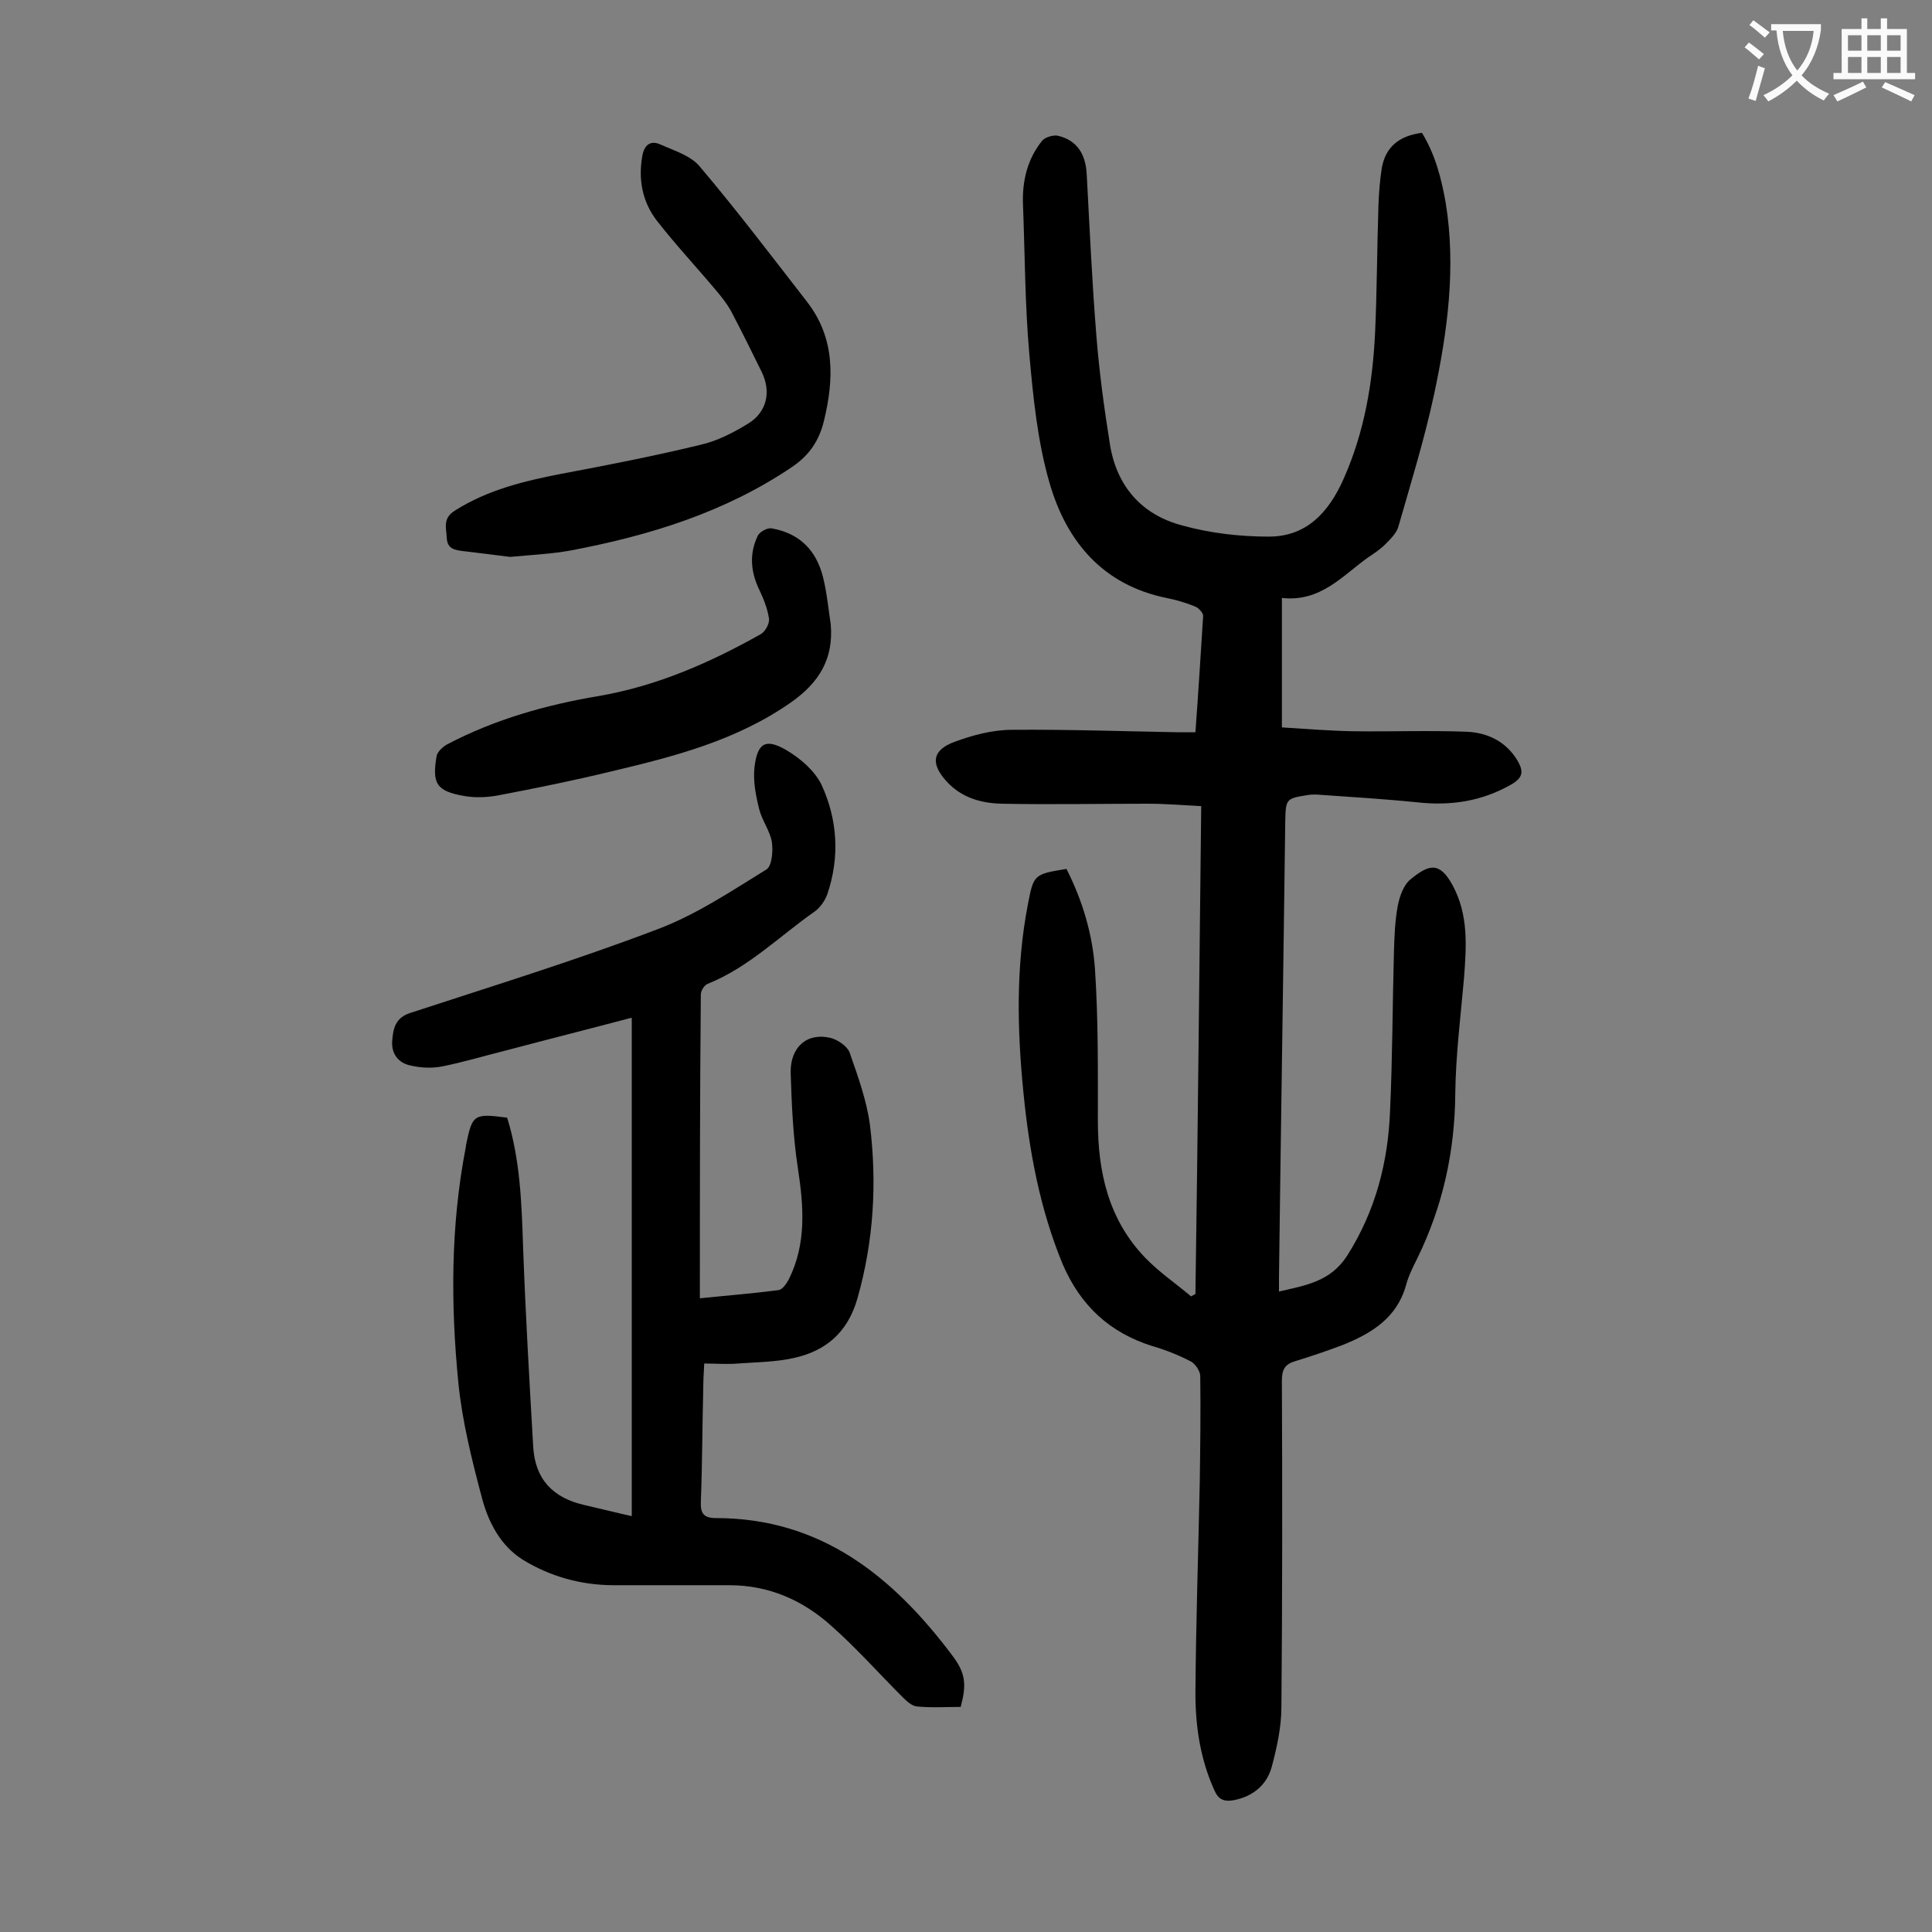 <svg enable-background="new 0 0 400 400" viewBox="0 0 400 400" xmlns="http://www.w3.org/2000/svg"><rect x="0" y="0" width="400" height="400" fill="#808080" stroke="none"/><g fill="#000001"><path d="m248.7 166.9c-3.9-.2-7.5-.5-11.1-.5-10.1 0-20.1.2-30.2 0-4.2-.1-8.3-1.2-11.4-4.6-3.4-3.7-3-6.5 1.6-8.2 3.8-1.4 7.9-2.5 11.9-2.5 11.4-.1 22.8.3 34.1.5h3.9c.6-8.2 1.1-16.2 1.6-24.1 0-.6-.9-1.6-1.6-1.9-1.9-.8-4-1.4-6-1.8-13.2-2.7-20.7-11.7-24.2-23.8-2.5-8.6-3.4-17.8-4.2-26.8-.9-10.2-.9-20.5-1.3-30.8-.2-4.9.9-9.5 4-13.3.6-.7 2.3-1.2 3.2-1 3.9.9 5.8 3.7 6 8.1.6 11.1 1.1 22.3 2 33.4.6 7.5 1.6 14.9 2.8 22.4 1.4 8.7 6.6 14.6 15 16.8 5.8 1.6 11.9 2.3 17.9 2.3 7.8 0 12.4-5 15.5-12 4.3-9.7 6-19.8 6.5-30.3.4-8.8.4-17.7.7-26.5.1-2.5.3-5.1.7-7.6.8-4.3 3.6-6.6 8.3-7.2 2.7 4.4 4 9.3 4.9 14.4 2.2 13.4.4 26.7-2.4 39.8-2 9.3-4.8 18.3-7.4 27.4-.4 1.3-1.6 2.5-2.7 3.6-1 1-2.2 1.8-3.4 2.6-5.4 3.8-9.9 9.4-18 8.5v26.8c4.7.3 9.8.7 14.8.8 7.8.1 15.7-.2 23.5.1 4.3.2 8.1 2 10.5 6 1.2 2.1 1.2 3.4-1.1 4.8-6.2 3.6-12.7 4.6-19.8 3.8-6.9-.7-13.8-1.1-20.8-1.6-.5 0-1.1 0-1.7.1-4.5.7-4.6.8-4.7 5.3-.4 31.5-.9 63-1.3 94.5v3c5.5-1.3 10.6-2 14.1-7.4 5.9-9.3 8.5-19.4 8.9-30.1.5-10.9.5-21.9.8-32.8.1-3.2.2-6.4.8-9.6.4-2 1.2-4.3 2.7-5.5 3.7-3 5.9-3.7 8.6 1.2 3.4 6.2 2.9 12.8 2.4 19.4-.7 7.9-1.7 15.8-1.8 23.8-.1 12.1-2.6 23.4-7.9 34.2-.9 1.8-1.8 3.6-2.3 5.5-1.9 6.8-7.2 10-13.2 12.4-3.2 1.2-6.4 2.3-9.7 3.3-2.1.6-2.8 1.7-2.8 4 .1 22.5.1 45.1-.1 67.6 0 4.1-.9 8.3-2 12.4-1 3.7-3.8 6.1-7.8 6.9-2.2.4-3.3-.2-4.1-2.1-2.9-6.4-3.9-13.2-3.9-20 .1-14.6.6-29.2.9-43.8.1-7.3.2-14.6.1-21.9 0-1-1-2.5-1.9-3-2.5-1.3-5.2-2.4-8-3.2-8.9-2.8-14.9-8.4-18.6-17-4.7-11.4-6.9-23.3-8.1-35.4-1.3-13-1.6-26 .9-39 1.2-6.2 1.2-6.3 8-7.4 3.3 6.5 5.4 13.5 5.9 20.7.7 10.5.6 21 .6 31.4 0 10.7 2.2 20.5 9.8 28.4 2.9 3 6.3 5.3 9.5 8 .3-.2.6-.3.9-.5.5-33.2.8-66.9 1.2-101z"/><path d="m144.9 268.8c5.8-.6 11-1 16.3-1.7.8-.1 1.6-1.3 2.1-2.2 3.7-7.4 3.1-15.1 1.9-23-1-6.5-1.3-13.2-1.5-19.8-.1-5.4 3.5-8.4 8.3-7.2 1.5.4 3.4 1.7 3.9 3 1.7 4.9 3.5 9.8 4.2 14.9 1.5 12.1.8 24.2-2.6 36.1-2 6.9-6.4 10.7-12.9 12.2-3.8.9-7.8.9-11.8 1.2-2.2.2-4.4 0-7 0-.1 2-.2 3.6-.2 5.2-.2 7.8-.2 15.7-.5 23.5-.1 2.4.7 3.3 3.1 3.3 21.8 0 36.7 12.1 49 28.5 2.8 3.7 2.9 6.1 1.7 10.6-3 0-6.1.2-9.1-.1-1-.1-2.1-1.1-2.9-1.9-4.9-4.9-9.6-10.2-14.8-14.8-5.9-5.3-12.9-8.4-21.1-8.4-8 0-15.9 0-23.9 0-6.8 0-13.2-1.8-18.9-5.3-4.6-2.9-7.1-7.8-8.4-12.7-2.1-7.9-4.1-15.9-4.9-23.9-1.6-16.2-1.6-32.5 1.5-48.6 0-.2.1-.4.1-.7 1.3-6.3 1.6-6.5 8.5-5.6 2.7 8.7 3 17.7 3.3 26.8.5 13.8 1.3 27.6 2.1 41.4.4 6.6 4 10.5 10.6 12 3.1.7 6.2 1.5 9.8 2.3 0-34.6 0-68.7 0-103.2-8.7 2.3-17.4 4.5-26.1 6.8-4.4 1.1-8.7 2.4-13.2 3.3-2.1.4-4.4.3-6.5-.2-2.5-.5-4-2.4-3.8-5.1.2-2.5.6-4.8 3.8-5.8 17.1-5.6 34.3-10.9 51.1-17.3 8-3 15.3-7.9 22.6-12.4 1.1-.7 1.4-3.8 1.1-5.7-.4-2.3-2-4.4-2.6-6.7-.7-2.8-1.3-5.8-1-8.7.6-5.1 2.3-6.1 6.6-3.6 2.9 1.7 5.9 4.3 7.3 7.2 3.3 7.2 3.8 14.9 1.2 22.6-.5 1.4-1.5 2.8-2.6 3.6-7.3 5.1-13.7 11.6-22.2 15-.7.3-1.4 1.4-1.4 2.2-.2 21-.2 41.7-.2 62.9z"/><path d="m105.6 115.3c-3.1-.4-6.4-.8-9.7-1.2-1.6-.2-3.3-.4-3.4-2.7-.1-2.1-.9-4.1 1.7-5.7 6.8-4.3 14.3-6.1 22-7.6 9.6-1.8 19.3-3.7 28.8-6 3.5-.8 6.8-2.5 9.9-4.4 3.9-2.4 4.8-6.6 2.8-10.7-2.1-4.3-4.2-8.5-6.4-12.7-.8-1.4-1.8-2.7-2.9-4-4.1-4.9-8.5-9.6-12.4-14.6-3-3.9-3.9-8.5-3-13.5.4-2.2 1.7-3.2 3.7-2.3 2.9 1.3 6.3 2.3 8.2 4.6 7.7 9.1 14.9 18.6 22.2 28 5.8 7.5 5.6 15.9 3.5 24.6-1 4.1-3 7.1-6.5 9.5-14 9.5-29.7 14.3-46.1 17.4-4 .7-8.1.9-12.4 1.3z"/><path d="m172 129.3c.6 7.1-2.4 12-8.2 16.1-11.3 7.9-24.1 11.2-37.2 14.3-7.8 1.9-15.7 3.5-23.6 5-2.2.4-4.7.5-6.9.1-5.7-1-6.7-2.5-5.7-8.3.2-.9 1.3-1.9 2.2-2.4 9.9-5.2 20.6-8.2 31.4-10 12.1-2.1 23-6.9 33.5-12.8.9-.5 1.9-2.2 1.7-3.3-.3-2-1.1-4-2-5.9-1.8-3.7-2.1-7.5-.3-11.2.4-.8 2-1.7 2.9-1.5 5.7 1 9.2 4.5 10.6 10.1.8 3.2 1.1 6.5 1.6 9.8z"/></g><path d="m362.1 8.8c1.1.8 2.1 1.6 3.1 2.4l-1 1.1c-1.3-1.1-2.3-2-3-2.5zm1.9 4.8c.5.2.9.4 1.4.5-.6 2.3-1.3 4.5-1.9 6.8l-1.5-.5c.8-2.1 1.4-4.3 2-6.8zm-1-9.4c1.3.9 2.4 1.8 3.4 2.5l-1 1.1c-1.4-1.2-2.4-2.1-3.2-2.6zm3.7 2.2v-1.4h10.3v1.2c-.5 3.6-1.8 6.8-4 9.4 1.5 1.6 3.4 2.8 5.7 3.8-.3.4-.7.8-1.1 1.4-2.3-1.1-4.1-2.5-5.6-4.1-1.6 1.6-3.6 3.1-5.9 4.3-.3-.5-.7-.9-1-1.3 2.4-1.1 4.4-2.5 6-4.1-1.9-2.5-3-5.6-3.3-9.3h-1.1zm8.8 0h-6.4c.3 3.3 1.3 6 3 8.2 2-2.3 3.1-5.1 3.4-8.2z" fill="#fafafb"/><path d="m385.3 3.8h1.3v2.2h2.8v-2.2h1.3v2.2h4.1v9.1h1.7v1.3h-16.9v-1.3h1.7v-9.1h4.1v-2.2zm.4 13.1.7 1.2c-1.8.9-3.8 1.9-6 2.9-.2-.4-.5-.8-.8-1.3 2.3-1 4.3-1.9 6.1-2.8zm-3.1-6.4h2.8v-3.2h-2.8zm0 4.6h2.8v-3.3h-2.8zm4-4.6h2.8v-3.2h-2.8zm0 4.6h2.8v-3.3h-2.8zm3.7 1.9c2.1.9 4.1 1.8 6.1 2.7l-.7 1.3c-2.2-1.1-4.2-2-6.1-2.9zm3.2-9.7h-2.8v3.2h2.8zm-2.8 7.8h2.8v-3.3h-2.8z" fill="#fafafb"/></svg>